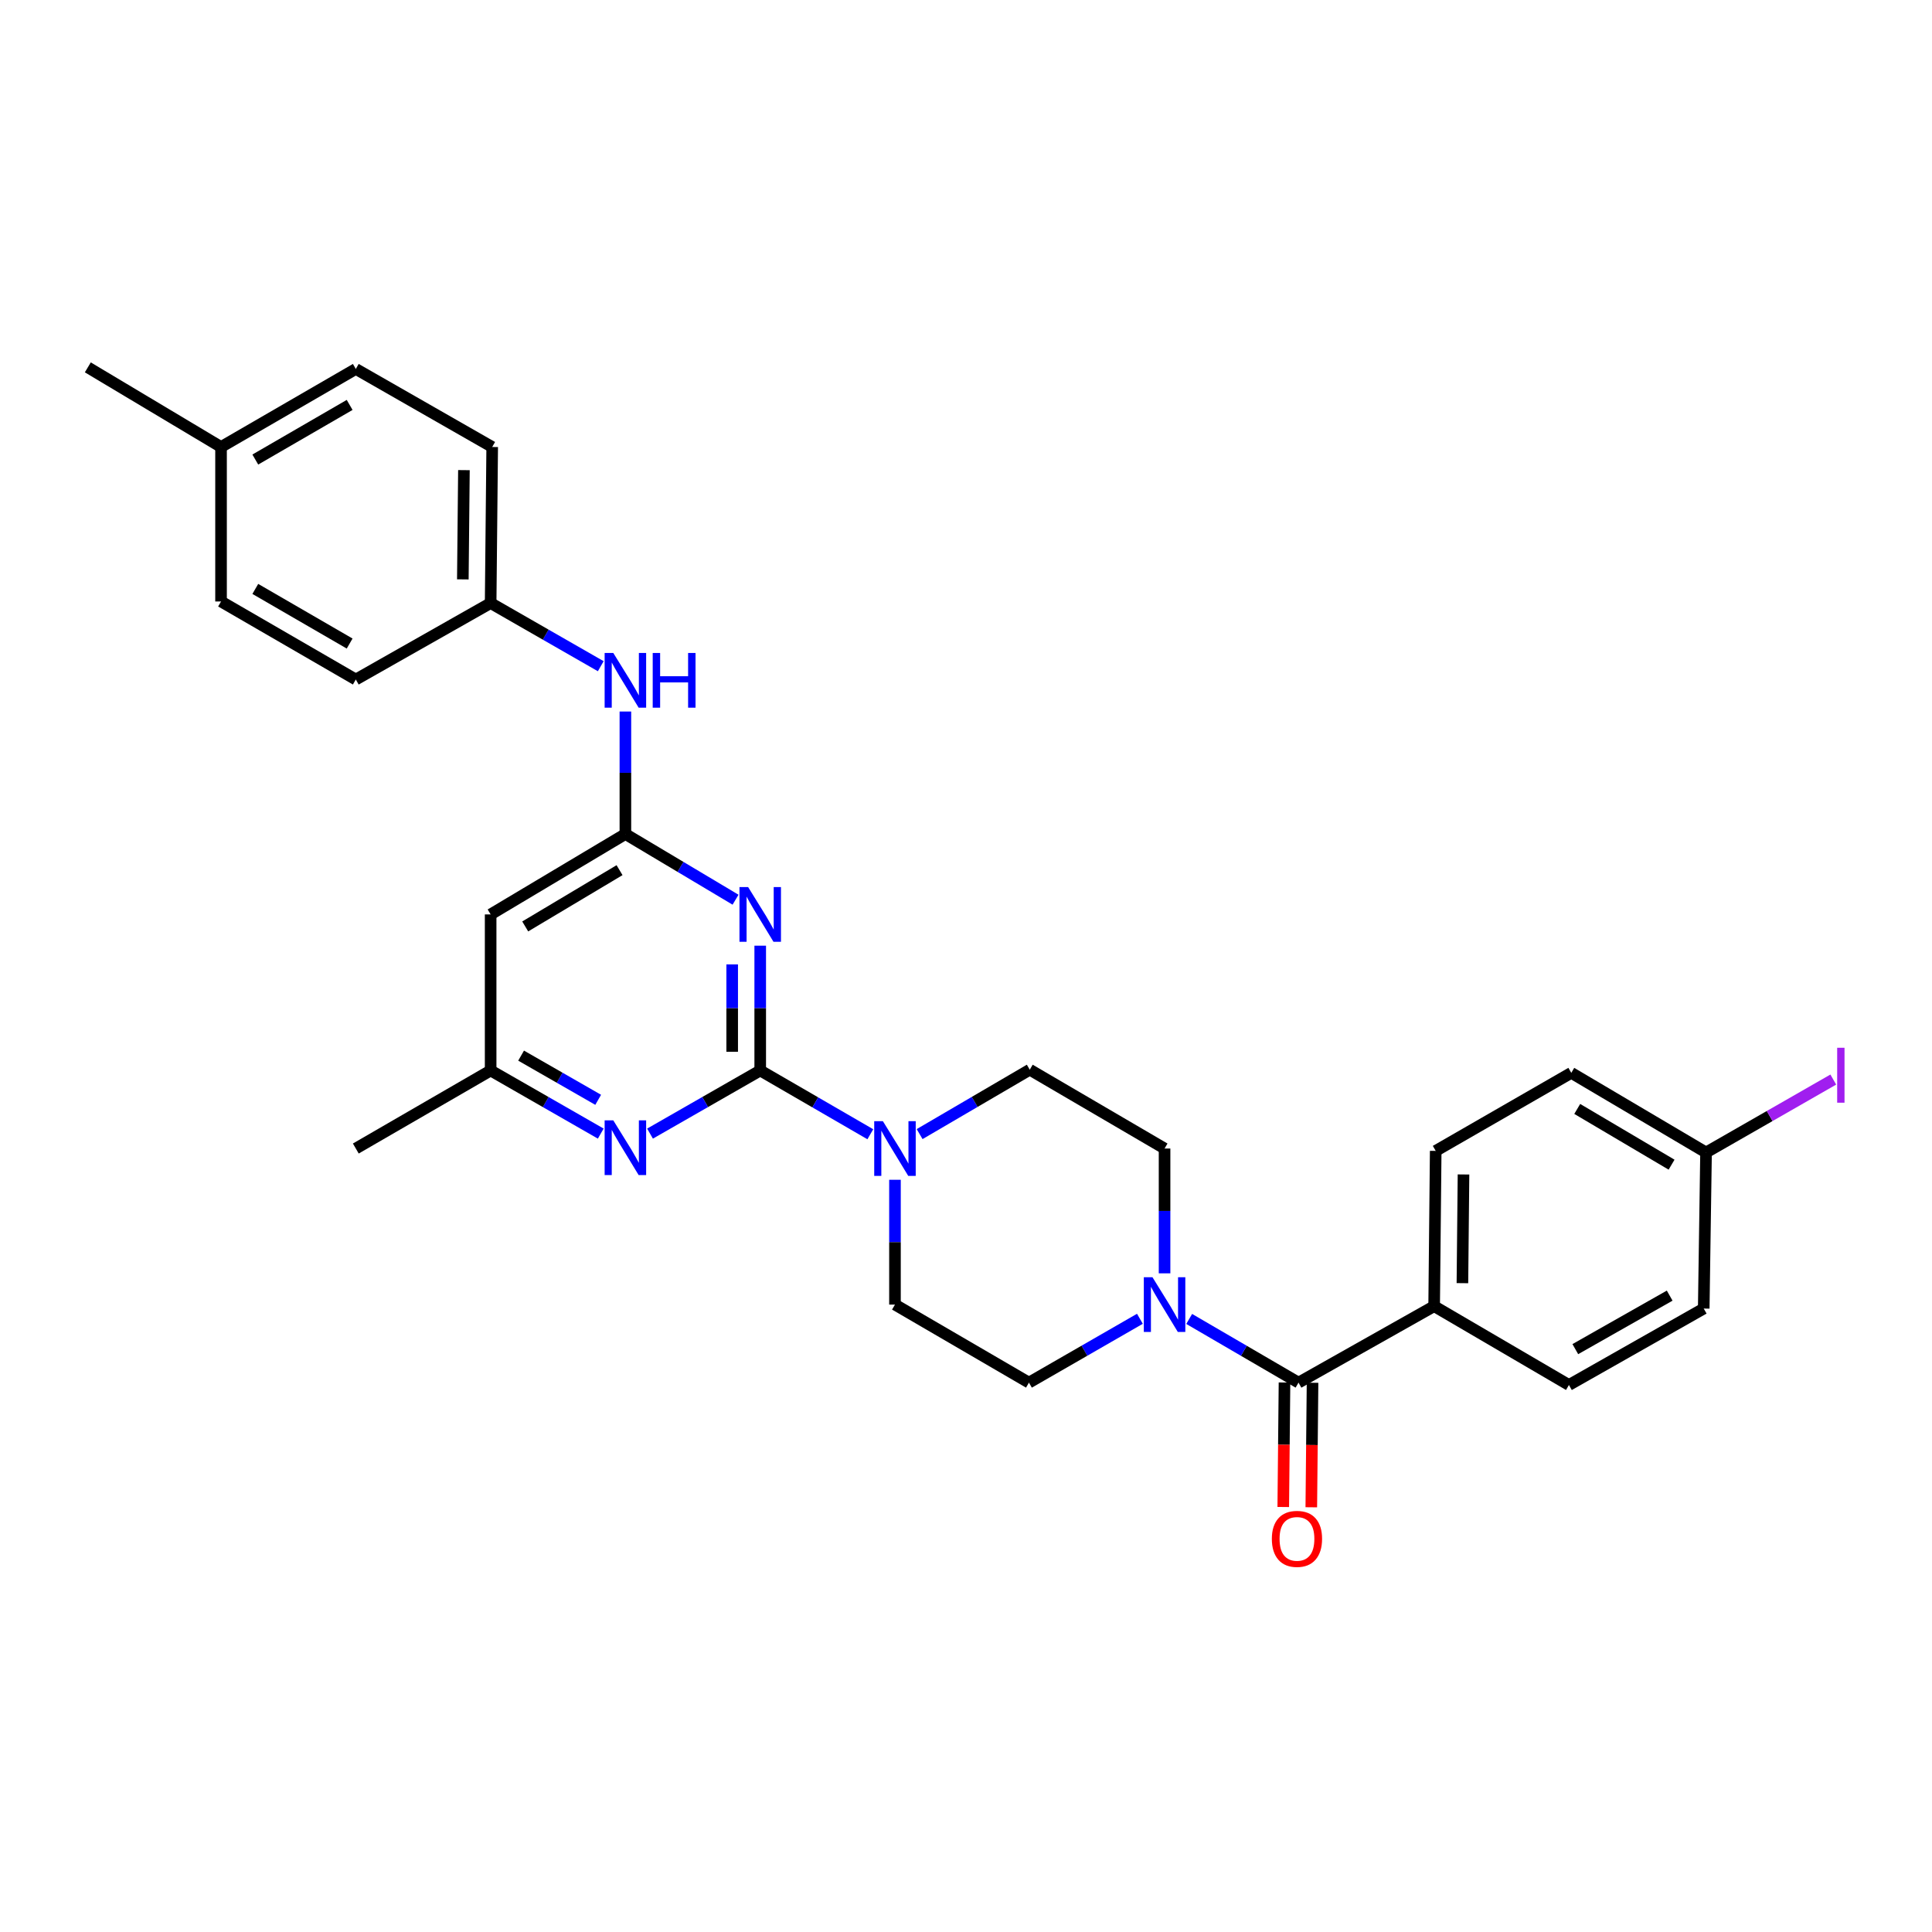 <?xml version='1.0' encoding='iso-8859-1'?>
<svg version='1.1' baseProfile='full'
              xmlns='http://www.w3.org/2000/svg'
                      xmlns:rdkit='http://www.rdkit.org/xml'
                      xmlns:xlink='http://www.w3.org/1999/xlink'
                  xml:space='preserve'
width='1000px' height='1000px' viewBox='0 0 1000 1000'>
<!-- END OF HEADER -->
<rect style='opacity:1.0;fill:#FFFFFF;stroke:none' width='1000' height='1000' x='0' y='0'> </rect>
<path class='bond-0' d='M 393.488,554.081 L 393.488,521.782' style='fill:none;fill-rule:evenodd;stroke:#000000;stroke-width:6px;stroke-linecap:butt;stroke-linejoin:miter;stroke-opacity:1' />
<path class='bond-0' d='M 393.488,521.782 L 393.488,489.484' style='fill:none;fill-rule:evenodd;stroke:#0000FF;stroke-width:6px;stroke-linecap:butt;stroke-linejoin:miter;stroke-opacity:1' />
<path class='bond-0' d='M 378.976,544.391 L 378.976,521.782' style='fill:none;fill-rule:evenodd;stroke:#000000;stroke-width:6px;stroke-linecap:butt;stroke-linejoin:miter;stroke-opacity:1' />
<path class='bond-0' d='M 378.976,521.782 L 378.976,499.173' style='fill:none;fill-rule:evenodd;stroke:#0000FF;stroke-width:6px;stroke-linecap:butt;stroke-linejoin:miter;stroke-opacity:1' />
<path class='bond-2' d='M 393.488,554.081 L 421.984,570.583' style='fill:none;fill-rule:evenodd;stroke:#000000;stroke-width:6px;stroke-linecap:butt;stroke-linejoin:miter;stroke-opacity:1' />
<path class='bond-2' d='M 421.984,570.583 L 450.48,587.086' style='fill:none;fill-rule:evenodd;stroke:#0000FF;stroke-width:6px;stroke-linecap:butt;stroke-linejoin:miter;stroke-opacity:1' />
<path class='bond-3' d='M 393.488,554.081 L 364.97,570.419' style='fill:none;fill-rule:evenodd;stroke:#000000;stroke-width:6px;stroke-linecap:butt;stroke-linejoin:miter;stroke-opacity:1' />
<path class='bond-3' d='M 364.97,570.419 L 336.451,586.757' style='fill:none;fill-rule:evenodd;stroke:#0000FF;stroke-width:6px;stroke-linecap:butt;stroke-linejoin:miter;stroke-opacity:1' />
<path class='bond-1' d='M 380.717,465.688 L 352.209,448.688' style='fill:none;fill-rule:evenodd;stroke:#0000FF;stroke-width:6px;stroke-linecap:butt;stroke-linejoin:miter;stroke-opacity:1' />
<path class='bond-1' d='M 352.209,448.688 L 323.701,431.687' style='fill:none;fill-rule:evenodd;stroke:#000000;stroke-width:6px;stroke-linecap:butt;stroke-linejoin:miter;stroke-opacity:1' />
<path class='bond-7' d='M 323.701,431.687 L 323.701,399.986' style='fill:none;fill-rule:evenodd;stroke:#000000;stroke-width:6px;stroke-linecap:butt;stroke-linejoin:miter;stroke-opacity:1' />
<path class='bond-7' d='M 323.701,399.986 L 323.701,368.285' style='fill:none;fill-rule:evenodd;stroke:#0000FF;stroke-width:6px;stroke-linecap:butt;stroke-linejoin:miter;stroke-opacity:1' />
<path class='bond-29' d='M 323.701,431.687 L 253.954,473.304' style='fill:none;fill-rule:evenodd;stroke:#000000;stroke-width:6px;stroke-linecap:butt;stroke-linejoin:miter;stroke-opacity:1' />
<path class='bond-29' d='M 320.675,450.392 L 271.852,479.524' style='fill:none;fill-rule:evenodd;stroke:#000000;stroke-width:6px;stroke-linecap:butt;stroke-linejoin:miter;stroke-opacity:1' />
<path class='bond-10' d='M 475.996,587.01 L 504.501,570.34' style='fill:none;fill-rule:evenodd;stroke:#0000FF;stroke-width:6px;stroke-linecap:butt;stroke-linejoin:miter;stroke-opacity:1' />
<path class='bond-10' d='M 504.501,570.34 L 533.006,553.67' style='fill:none;fill-rule:evenodd;stroke:#000000;stroke-width:6px;stroke-linecap:butt;stroke-linejoin:miter;stroke-opacity:1' />
<path class='bond-11' d='M 463.235,610.652 L 463.235,642.955' style='fill:none;fill-rule:evenodd;stroke:#0000FF;stroke-width:6px;stroke-linecap:butt;stroke-linejoin:miter;stroke-opacity:1' />
<path class='bond-11' d='M 463.235,642.955 L 463.235,675.257' style='fill:none;fill-rule:evenodd;stroke:#000000;stroke-width:6px;stroke-linecap:butt;stroke-linejoin:miter;stroke-opacity:1' />
<path class='bond-8' d='M 310.951,586.753 L 282.452,570.417' style='fill:none;fill-rule:evenodd;stroke:#0000FF;stroke-width:6px;stroke-linecap:butt;stroke-linejoin:miter;stroke-opacity:1' />
<path class='bond-8' d='M 282.452,570.417 L 253.954,554.081' style='fill:none;fill-rule:evenodd;stroke:#000000;stroke-width:6px;stroke-linecap:butt;stroke-linejoin:miter;stroke-opacity:1' />
<path class='bond-8' d='M 309.618,569.262 L 289.669,557.827' style='fill:none;fill-rule:evenodd;stroke:#0000FF;stroke-width:6px;stroke-linecap:butt;stroke-linejoin:miter;stroke-opacity:1' />
<path class='bond-8' d='M 289.669,557.827 L 269.72,546.391' style='fill:none;fill-rule:evenodd;stroke:#000000;stroke-width:6px;stroke-linecap:butt;stroke-linejoin:miter;stroke-opacity:1' />
<path class='bond-4' d='M 672.113,715.649 L 643.818,699.166' style='fill:none;fill-rule:evenodd;stroke:#000000;stroke-width:6px;stroke-linecap:butt;stroke-linejoin:miter;stroke-opacity:1' />
<path class='bond-4' d='M 643.818,699.166 L 615.523,682.682' style='fill:none;fill-rule:evenodd;stroke:#0000FF;stroke-width:6px;stroke-linecap:butt;stroke-linejoin:miter;stroke-opacity:1' />
<path class='bond-9' d='M 672.113,715.649 L 742.311,676.071' style='fill:none;fill-rule:evenodd;stroke:#000000;stroke-width:6px;stroke-linecap:butt;stroke-linejoin:miter;stroke-opacity:1' />
<path class='bond-14' d='M 664.857,715.577 L 664.536,747.799' style='fill:none;fill-rule:evenodd;stroke:#000000;stroke-width:6px;stroke-linecap:butt;stroke-linejoin:miter;stroke-opacity:1' />
<path class='bond-14' d='M 664.536,747.799 L 664.214,780.021' style='fill:none;fill-rule:evenodd;stroke:#FF0000;stroke-width:6px;stroke-linecap:butt;stroke-linejoin:miter;stroke-opacity:1' />
<path class='bond-14' d='M 679.369,715.722 L 679.047,747.944' style='fill:none;fill-rule:evenodd;stroke:#000000;stroke-width:6px;stroke-linecap:butt;stroke-linejoin:miter;stroke-opacity:1' />
<path class='bond-14' d='M 679.047,747.944 L 678.726,780.166' style='fill:none;fill-rule:evenodd;stroke:#FF0000;stroke-width:6px;stroke-linecap:butt;stroke-linejoin:miter;stroke-opacity:1' />
<path class='bond-5' d='M 590.013,682.602 L 561.296,699.126' style='fill:none;fill-rule:evenodd;stroke:#0000FF;stroke-width:6px;stroke-linecap:butt;stroke-linejoin:miter;stroke-opacity:1' />
<path class='bond-5' d='M 561.296,699.126 L 532.579,715.649' style='fill:none;fill-rule:evenodd;stroke:#000000;stroke-width:6px;stroke-linecap:butt;stroke-linejoin:miter;stroke-opacity:1' />
<path class='bond-30' d='M 602.777,659.077 L 602.777,626.775' style='fill:none;fill-rule:evenodd;stroke:#0000FF;stroke-width:6px;stroke-linecap:butt;stroke-linejoin:miter;stroke-opacity:1' />
<path class='bond-30' d='M 602.777,626.775 L 602.777,594.473' style='fill:none;fill-rule:evenodd;stroke:#000000;stroke-width:6px;stroke-linecap:butt;stroke-linejoin:miter;stroke-opacity:1' />
<path class='bond-6' d='M 253.954,473.304 L 253.954,554.081' style='fill:none;fill-rule:evenodd;stroke:#000000;stroke-width:6px;stroke-linecap:butt;stroke-linejoin:miter;stroke-opacity:1' />
<path class='bond-17' d='M 310.951,344.826 L 282.452,328.487' style='fill:none;fill-rule:evenodd;stroke:#0000FF;stroke-width:6px;stroke-linecap:butt;stroke-linejoin:miter;stroke-opacity:1' />
<path class='bond-17' d='M 282.452,328.487 L 253.954,312.147' style='fill:none;fill-rule:evenodd;stroke:#000000;stroke-width:6px;stroke-linecap:butt;stroke-linejoin:miter;stroke-opacity:1' />
<path class='bond-27' d='M 253.954,554.081 L 184.166,594.473' style='fill:none;fill-rule:evenodd;stroke:#000000;stroke-width:6px;stroke-linecap:butt;stroke-linejoin:miter;stroke-opacity:1' />
<path class='bond-15' d='M 742.311,676.071 L 743.118,595.698' style='fill:none;fill-rule:evenodd;stroke:#000000;stroke-width:6px;stroke-linecap:butt;stroke-linejoin:miter;stroke-opacity:1' />
<path class='bond-15' d='M 756.944,664.161 L 757.508,607.9' style='fill:none;fill-rule:evenodd;stroke:#000000;stroke-width:6px;stroke-linecap:butt;stroke-linejoin:miter;stroke-opacity:1' />
<path class='bond-16' d='M 742.311,676.071 L 812.075,716.867' style='fill:none;fill-rule:evenodd;stroke:#000000;stroke-width:6px;stroke-linecap:butt;stroke-linejoin:miter;stroke-opacity:1' />
<path class='bond-13' d='M 533.006,553.67 L 602.777,594.473' style='fill:none;fill-rule:evenodd;stroke:#000000;stroke-width:6px;stroke-linecap:butt;stroke-linejoin:miter;stroke-opacity:1' />
<path class='bond-12' d='M 463.235,675.257 L 532.579,715.649' style='fill:none;fill-rule:evenodd;stroke:#000000;stroke-width:6px;stroke-linecap:butt;stroke-linejoin:miter;stroke-opacity:1' />
<path class='bond-20' d='M 743.118,595.698 L 813.292,555.306' style='fill:none;fill-rule:evenodd;stroke:#000000;stroke-width:6px;stroke-linecap:butt;stroke-linejoin:miter;stroke-opacity:1' />
<path class='bond-19' d='M 812.075,716.867 L 881.846,677.305' style='fill:none;fill-rule:evenodd;stroke:#000000;stroke-width:6px;stroke-linecap:butt;stroke-linejoin:miter;stroke-opacity:1' />
<path class='bond-19' d='M 815.382,698.308 L 864.222,670.615' style='fill:none;fill-rule:evenodd;stroke:#000000;stroke-width:6px;stroke-linecap:butt;stroke-linejoin:miter;stroke-opacity:1' />
<path class='bond-23' d='M 253.954,312.147 L 184.166,351.717' style='fill:none;fill-rule:evenodd;stroke:#000000;stroke-width:6px;stroke-linecap:butt;stroke-linejoin:miter;stroke-opacity:1' />
<path class='bond-24' d='M 253.954,312.147 L 254.76,231.363' style='fill:none;fill-rule:evenodd;stroke:#000000;stroke-width:6px;stroke-linecap:butt;stroke-linejoin:miter;stroke-opacity:1' />
<path class='bond-24' d='M 239.563,299.885 L 240.128,243.336' style='fill:none;fill-rule:evenodd;stroke:#000000;stroke-width:6px;stroke-linecap:butt;stroke-linejoin:miter;stroke-opacity:1' />
<path class='bond-18' d='M 883.047,596.521 L 881.846,677.305' style='fill:none;fill-rule:evenodd;stroke:#000000;stroke-width:6px;stroke-linecap:butt;stroke-linejoin:miter;stroke-opacity:1' />
<path class='bond-21' d='M 883.047,596.521 L 915.977,577.651' style='fill:none;fill-rule:evenodd;stroke:#000000;stroke-width:6px;stroke-linecap:butt;stroke-linejoin:miter;stroke-opacity:1' />
<path class='bond-21' d='M 915.977,577.651 L 948.908,558.78' style='fill:none;fill-rule:evenodd;stroke:#A01EEF;stroke-width:6px;stroke-linecap:butt;stroke-linejoin:miter;stroke-opacity:1' />
<path class='bond-32' d='M 883.047,596.521 L 813.292,555.306' style='fill:none;fill-rule:evenodd;stroke:#000000;stroke-width:6px;stroke-linecap:butt;stroke-linejoin:miter;stroke-opacity:1' />
<path class='bond-32' d='M 865.202,602.833 L 816.373,573.983' style='fill:none;fill-rule:evenodd;stroke:#000000;stroke-width:6px;stroke-linecap:butt;stroke-linejoin:miter;stroke-opacity:1' />
<path class='bond-22' d='M 114.411,231.363 L 184.166,190.971' style='fill:none;fill-rule:evenodd;stroke:#000000;stroke-width:6px;stroke-linecap:butt;stroke-linejoin:miter;stroke-opacity:1' />
<path class='bond-22' d='M 132.147,237.863 L 180.975,209.588' style='fill:none;fill-rule:evenodd;stroke:#000000;stroke-width:6px;stroke-linecap:butt;stroke-linejoin:miter;stroke-opacity:1' />
<path class='bond-28' d='M 114.411,231.363 L 45.455,190.148' style='fill:none;fill-rule:evenodd;stroke:#000000;stroke-width:6px;stroke-linecap:butt;stroke-linejoin:miter;stroke-opacity:1' />
<path class='bond-31' d='M 114.411,231.363 L 114.411,311.325' style='fill:none;fill-rule:evenodd;stroke:#000000;stroke-width:6px;stroke-linecap:butt;stroke-linejoin:miter;stroke-opacity:1' />
<path class='bond-26' d='M 184.166,351.717 L 114.411,311.325' style='fill:none;fill-rule:evenodd;stroke:#000000;stroke-width:6px;stroke-linecap:butt;stroke-linejoin:miter;stroke-opacity:1' />
<path class='bond-26' d='M 180.975,333.1 L 132.147,304.825' style='fill:none;fill-rule:evenodd;stroke:#000000;stroke-width:6px;stroke-linecap:butt;stroke-linejoin:miter;stroke-opacity:1' />
<path class='bond-25' d='M 254.76,231.363 L 184.166,190.971' style='fill:none;fill-rule:evenodd;stroke:#000000;stroke-width:6px;stroke-linecap:butt;stroke-linejoin:miter;stroke-opacity:1' />
<path  class='atom-1' d='M 387.228 459.144
L 396.508 474.144
Q 397.428 475.624, 398.908 478.304
Q 400.388 480.984, 400.468 481.144
L 400.468 459.144
L 404.228 459.144
L 404.228 487.464
L 400.348 487.464
L 390.388 471.064
Q 389.228 469.144, 387.988 466.944
Q 386.788 464.744, 386.428 464.064
L 386.428 487.464
L 382.748 487.464
L 382.748 459.144
L 387.228 459.144
' fill='#0000FF'/>
<path  class='atom-3' d='M 456.975 580.313
L 466.255 595.313
Q 467.175 596.793, 468.655 599.473
Q 470.135 602.153, 470.215 602.313
L 470.215 580.313
L 473.975 580.313
L 473.975 608.633
L 470.095 608.633
L 460.135 592.233
Q 458.975 590.313, 457.735 588.113
Q 456.535 585.913, 456.175 585.233
L 456.175 608.633
L 452.495 608.633
L 452.495 580.313
L 456.975 580.313
' fill='#0000FF'/>
<path  class='atom-4' d='M 317.441 579.902
L 326.721 594.902
Q 327.641 596.382, 329.121 599.062
Q 330.601 601.742, 330.681 601.902
L 330.681 579.902
L 334.441 579.902
L 334.441 608.222
L 330.561 608.222
L 320.601 591.822
Q 319.441 589.902, 318.201 587.702
Q 317.001 585.502, 316.641 584.822
L 316.641 608.222
L 312.961 608.222
L 312.961 579.902
L 317.441 579.902
' fill='#0000FF'/>
<path  class='atom-6' d='M 596.517 661.097
L 605.797 676.097
Q 606.717 677.577, 608.197 680.257
Q 609.677 682.937, 609.757 683.097
L 609.757 661.097
L 613.517 661.097
L 613.517 689.417
L 609.637 689.417
L 599.677 673.017
Q 598.517 671.097, 597.277 668.897
Q 596.077 666.697, 595.717 666.017
L 595.717 689.417
L 592.037 689.417
L 592.037 661.097
L 596.517 661.097
' fill='#0000FF'/>
<path  class='atom-8' d='M 317.441 337.976
L 326.721 352.976
Q 327.641 354.456, 329.121 357.136
Q 330.601 359.816, 330.681 359.976
L 330.681 337.976
L 334.441 337.976
L 334.441 366.296
L 330.561 366.296
L 320.601 349.896
Q 319.441 347.976, 318.201 345.776
Q 317.001 343.576, 316.641 342.896
L 316.641 366.296
L 312.961 366.296
L 312.961 337.976
L 317.441 337.976
' fill='#0000FF'/>
<path  class='atom-8' d='M 337.841 337.976
L 341.681 337.976
L 341.681 350.016
L 356.161 350.016
L 356.161 337.976
L 360.001 337.976
L 360.001 366.296
L 356.161 366.296
L 356.161 353.216
L 341.681 353.216
L 341.681 366.296
L 337.841 366.296
L 337.841 337.976
' fill='#0000FF'/>
<path  class='atom-15' d='M 658.307 796.513
Q 658.307 789.713, 661.667 785.913
Q 665.027 782.113, 671.307 782.113
Q 677.587 782.113, 680.947 785.913
Q 684.307 789.713, 684.307 796.513
Q 684.307 803.393, 680.907 807.313
Q 677.507 811.193, 671.307 811.193
Q 665.067 811.193, 661.667 807.313
Q 658.307 803.433, 658.307 796.513
M 671.307 807.993
Q 675.627 807.993, 677.947 805.113
Q 680.307 802.193, 680.307 796.513
Q 680.307 790.953, 677.947 788.153
Q 675.627 785.313, 671.307 785.313
Q 666.987 785.313, 664.627 788.113
Q 662.307 790.913, 662.307 796.513
Q 662.307 802.233, 664.627 805.113
Q 666.987 807.993, 671.307 807.993
' fill='#FF0000'/>
<path  class='atom-22' d='M 950.918 542.32
L 954.718 542.32
L 954.718 570.76
L 950.918 570.76
L 950.918 542.32
' fill='#A01EEF'/>
</svg>

